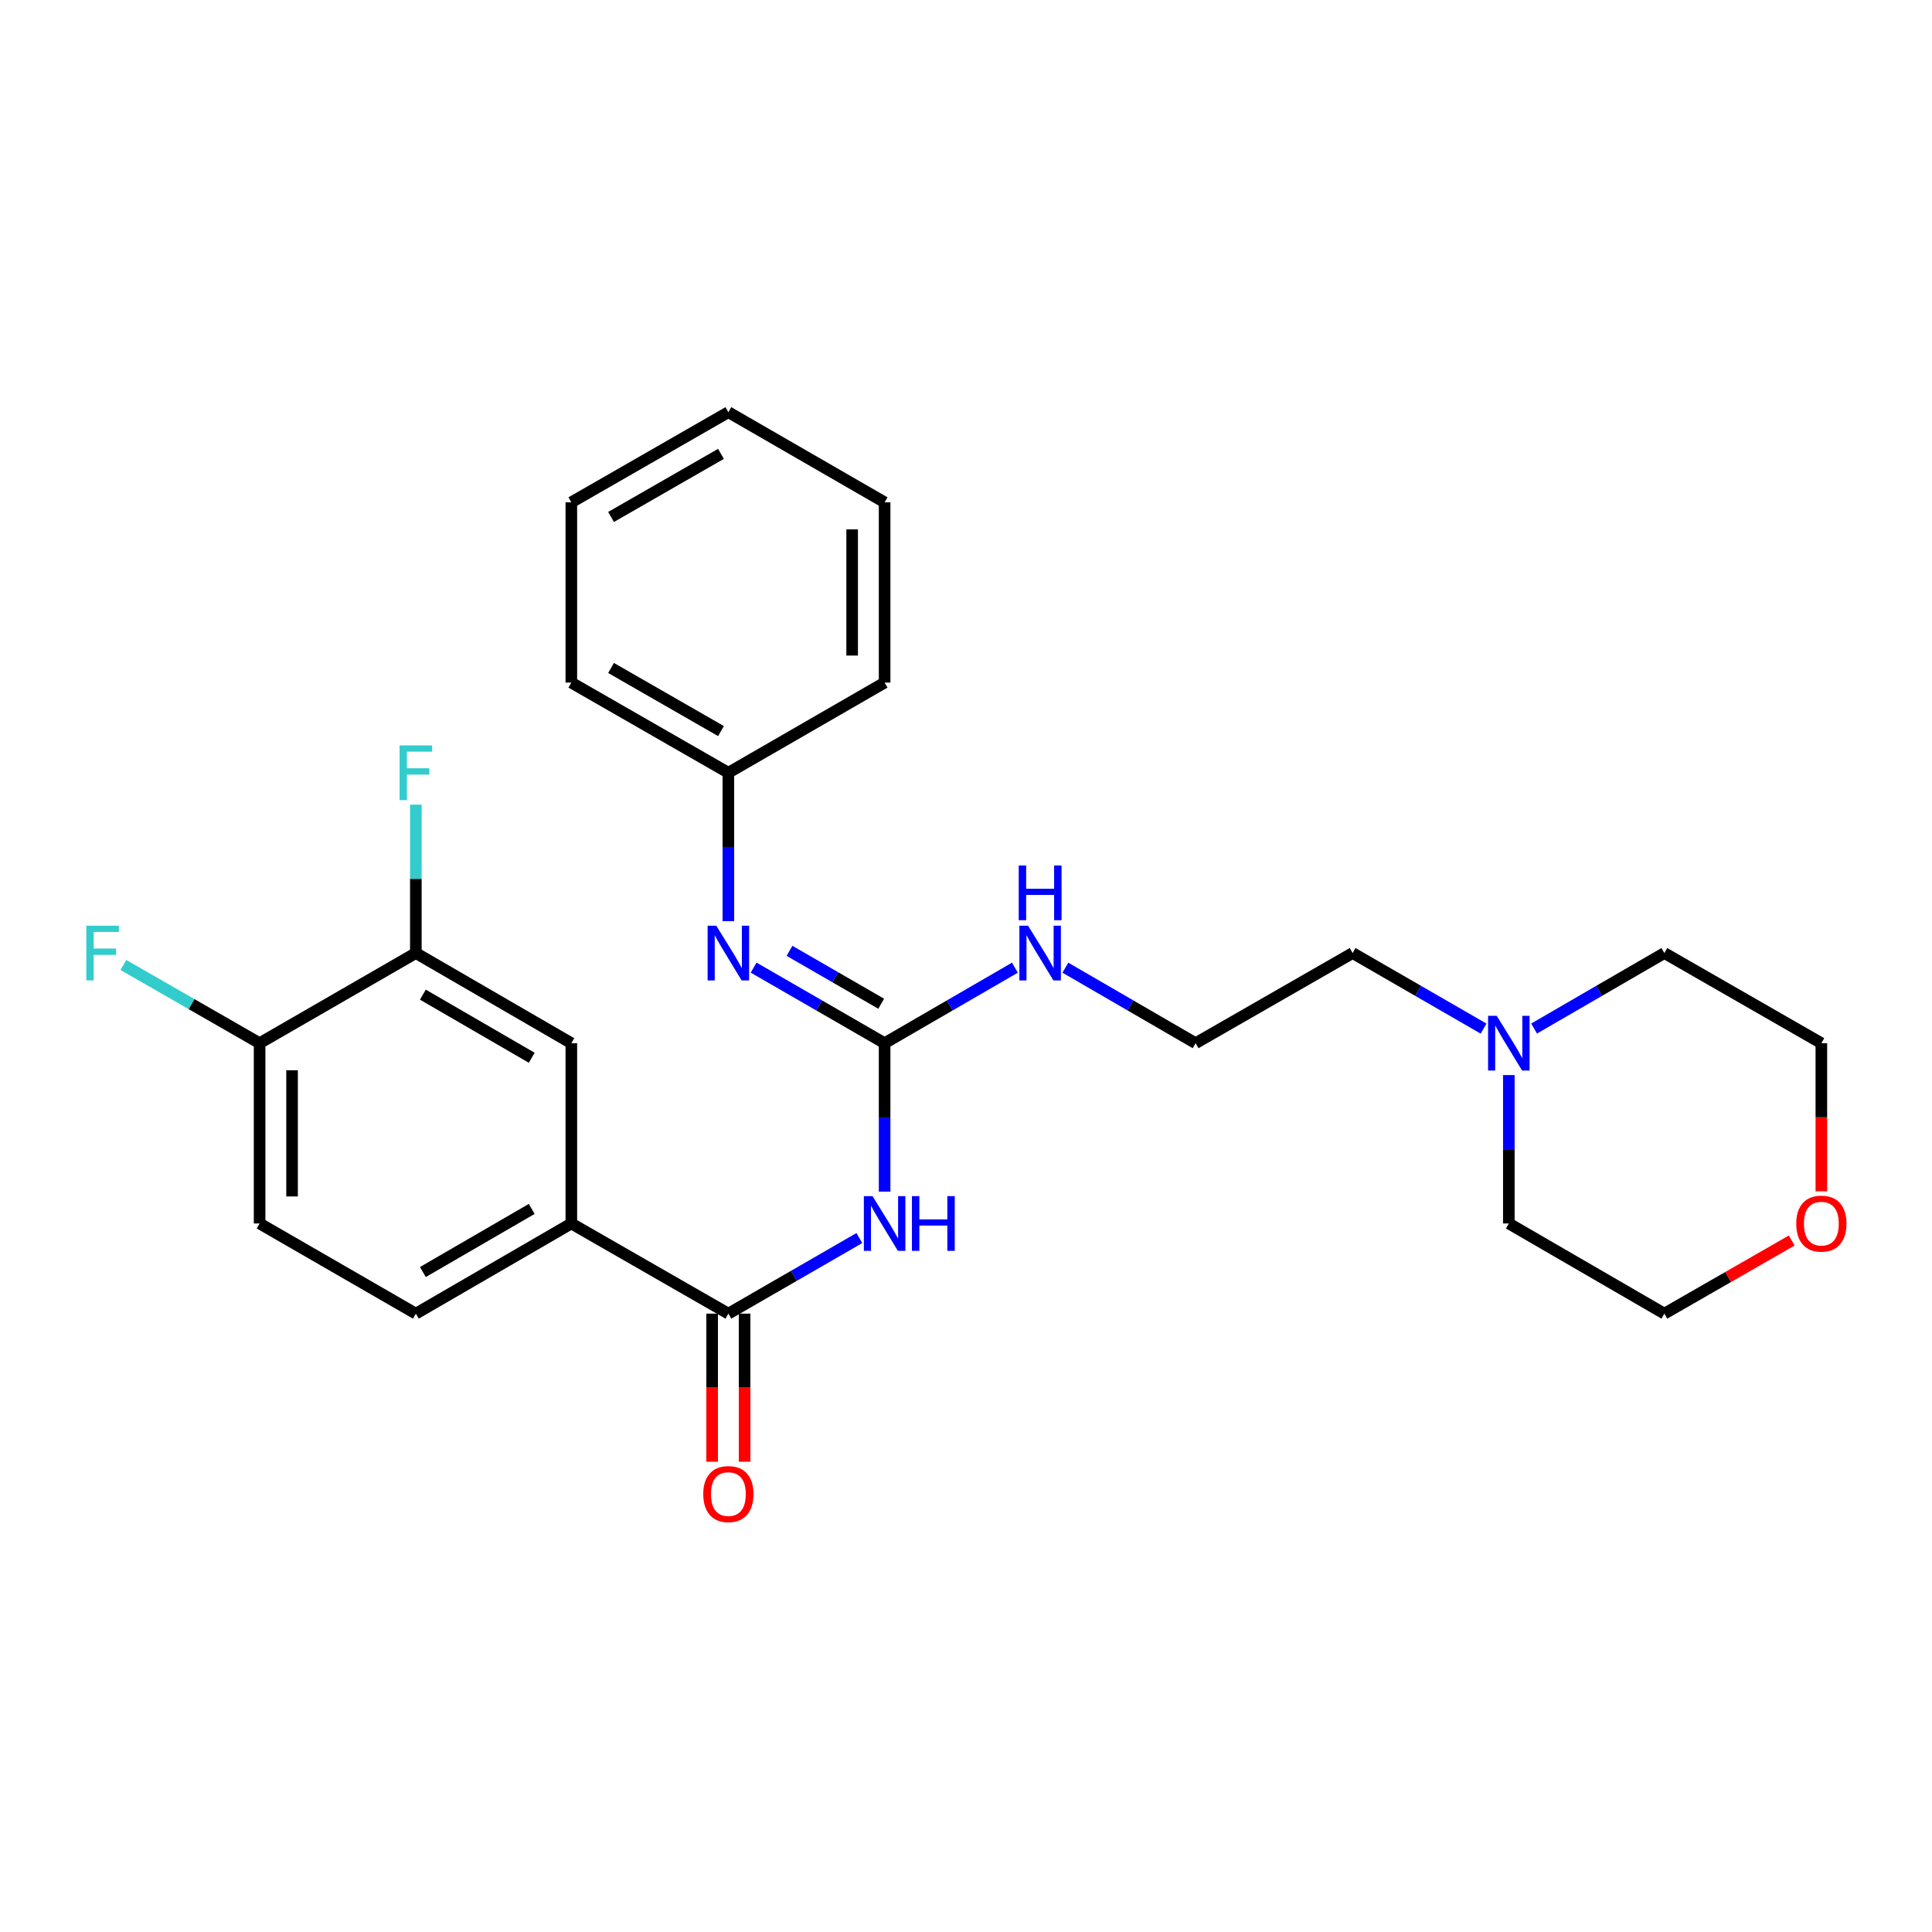 <?xml version='1.0' encoding='iso-8859-1'?>
<svg version='1.1' baseProfile='full'
              xmlns='http://www.w3.org/2000/svg'
                      xmlns:rdkit='http://www.rdkit.org/xml'
                      xmlns:xlink='http://www.w3.org/1999/xlink'
                  xml:space='preserve'
width='1000px' height='1000px' viewBox='0 0 1000 1000'>
<!-- END OF HEADER -->
<rect style='opacity:1.0;fill:#FFFFFF;stroke:none' width='1000' height='1000' x='0' y='0'> </rect>
<path class='bond-0' d='M 457.875,616.781 L 457.875,578.369' style='fill:none;fill-rule:evenodd;stroke:#0000FF;stroke-width:6px;stroke-linecap:butt;stroke-linejoin:miter;stroke-opacity:1' />
<path class='bond-0' d='M 457.875,578.369 L 457.875,539.957' style='fill:none;fill-rule:evenodd;stroke:#000000;stroke-width:6px;stroke-linecap:butt;stroke-linejoin:miter;stroke-opacity:1' />
<path class='bond-1' d='M 444.801,640.818 L 410.902,660.378' style='fill:none;fill-rule:evenodd;stroke:#0000FF;stroke-width:6px;stroke-linecap:butt;stroke-linejoin:miter;stroke-opacity:1' />
<path class='bond-1' d='M 410.902,660.378 L 377.004,679.938' style='fill:none;fill-rule:evenodd;stroke:#000000;stroke-width:6px;stroke-linecap:butt;stroke-linejoin:miter;stroke-opacity:1' />
<path class='bond-2' d='M 457.875,539.957 L 423.977,520.397' style='fill:none;fill-rule:evenodd;stroke:#000000;stroke-width:6px;stroke-linecap:butt;stroke-linejoin:miter;stroke-opacity:1' />
<path class='bond-2' d='M 423.977,520.397 L 390.078,500.838' style='fill:none;fill-rule:evenodd;stroke:#0000FF;stroke-width:6px;stroke-linecap:butt;stroke-linejoin:miter;stroke-opacity:1' />
<path class='bond-2' d='M 456.105,519.533 L 432.376,505.841' style='fill:none;fill-rule:evenodd;stroke:#000000;stroke-width:6px;stroke-linecap:butt;stroke-linejoin:miter;stroke-opacity:1' />
<path class='bond-2' d='M 432.376,505.841 L 408.646,492.15' style='fill:none;fill-rule:evenodd;stroke:#0000FF;stroke-width:6px;stroke-linecap:butt;stroke-linejoin:miter;stroke-opacity:1' />
<path class='bond-9' d='M 457.875,539.957 L 491.591,520.413' style='fill:none;fill-rule:evenodd;stroke:#000000;stroke-width:6px;stroke-linecap:butt;stroke-linejoin:miter;stroke-opacity:1' />
<path class='bond-9' d='M 491.591,520.413 L 525.308,500.868' style='fill:none;fill-rule:evenodd;stroke:#0000FF;stroke-width:6px;stroke-linecap:butt;stroke-linejoin:miter;stroke-opacity:1' />
<path class='bond-3' d='M 377.004,679.938 L 295.721,633.274' style='fill:none;fill-rule:evenodd;stroke:#000000;stroke-width:6px;stroke-linecap:butt;stroke-linejoin:miter;stroke-opacity:1' />
<path class='bond-8' d='M 368.601,679.938 L 368.601,718.265' style='fill:none;fill-rule:evenodd;stroke:#000000;stroke-width:6px;stroke-linecap:butt;stroke-linejoin:miter;stroke-opacity:1' />
<path class='bond-8' d='M 368.601,718.265 L 368.601,756.593' style='fill:none;fill-rule:evenodd;stroke:#FF0000;stroke-width:6px;stroke-linecap:butt;stroke-linejoin:miter;stroke-opacity:1' />
<path class='bond-8' d='M 385.406,679.938 L 385.406,718.265' style='fill:none;fill-rule:evenodd;stroke:#000000;stroke-width:6px;stroke-linecap:butt;stroke-linejoin:miter;stroke-opacity:1' />
<path class='bond-8' d='M 385.406,718.265 L 385.406,756.593' style='fill:none;fill-rule:evenodd;stroke:#FF0000;stroke-width:6px;stroke-linecap:butt;stroke-linejoin:miter;stroke-opacity:1' />
<path class='bond-13' d='M 377.004,476.801 L 377.004,438.389' style='fill:none;fill-rule:evenodd;stroke:#0000FF;stroke-width:6px;stroke-linecap:butt;stroke-linejoin:miter;stroke-opacity:1' />
<path class='bond-13' d='M 377.004,438.389 L 377.004,399.977' style='fill:none;fill-rule:evenodd;stroke:#000000;stroke-width:6px;stroke-linecap:butt;stroke-linejoin:miter;stroke-opacity:1' />
<path class='bond-5' d='M 295.721,633.274 L 295.721,539.957' style='fill:none;fill-rule:evenodd;stroke:#000000;stroke-width:6px;stroke-linecap:butt;stroke-linejoin:miter;stroke-opacity:1' />
<path class='bond-10' d='M 295.721,633.274 L 215.241,679.938' style='fill:none;fill-rule:evenodd;stroke:#000000;stroke-width:6px;stroke-linecap:butt;stroke-linejoin:miter;stroke-opacity:1' />
<path class='bond-10' d='M 275.219,625.735 L 218.884,658.4' style='fill:none;fill-rule:evenodd;stroke:#000000;stroke-width:6px;stroke-linecap:butt;stroke-linejoin:miter;stroke-opacity:1' />
<path class='bond-4' d='M 215.241,493.294 L 295.721,539.957' style='fill:none;fill-rule:evenodd;stroke:#000000;stroke-width:6px;stroke-linecap:butt;stroke-linejoin:miter;stroke-opacity:1' />
<path class='bond-4' d='M 218.884,514.832 L 275.219,547.496' style='fill:none;fill-rule:evenodd;stroke:#000000;stroke-width:6px;stroke-linecap:butt;stroke-linejoin:miter;stroke-opacity:1' />
<path class='bond-14' d='M 215.241,493.294 L 215.241,454.882' style='fill:none;fill-rule:evenodd;stroke:#000000;stroke-width:6px;stroke-linecap:butt;stroke-linejoin:miter;stroke-opacity:1' />
<path class='bond-14' d='M 215.241,454.882 L 215.241,416.47' style='fill:none;fill-rule:evenodd;stroke:#33CCCC;stroke-width:6px;stroke-linecap:butt;stroke-linejoin:miter;stroke-opacity:1' />
<path class='bond-27' d='M 215.241,493.294 L 134.37,539.957' style='fill:none;fill-rule:evenodd;stroke:#000000;stroke-width:6px;stroke-linecap:butt;stroke-linejoin:miter;stroke-opacity:1' />
<path class='bond-6' d='M 767.897,532.412 L 734.007,512.853' style='fill:none;fill-rule:evenodd;stroke:#0000FF;stroke-width:6px;stroke-linecap:butt;stroke-linejoin:miter;stroke-opacity:1' />
<path class='bond-6' d='M 734.007,512.853 L 700.117,493.294' style='fill:none;fill-rule:evenodd;stroke:#000000;stroke-width:6px;stroke-linecap:butt;stroke-linejoin:miter;stroke-opacity:1' />
<path class='bond-18' d='M 780.97,556.45 L 780.97,594.862' style='fill:none;fill-rule:evenodd;stroke:#0000FF;stroke-width:6px;stroke-linecap:butt;stroke-linejoin:miter;stroke-opacity:1' />
<path class='bond-18' d='M 780.97,594.862 L 780.97,633.274' style='fill:none;fill-rule:evenodd;stroke:#000000;stroke-width:6px;stroke-linecap:butt;stroke-linejoin:miter;stroke-opacity:1' />
<path class='bond-19' d='M 794.036,532.383 L 827.753,512.838' style='fill:none;fill-rule:evenodd;stroke:#0000FF;stroke-width:6px;stroke-linecap:butt;stroke-linejoin:miter;stroke-opacity:1' />
<path class='bond-19' d='M 827.753,512.838 L 861.469,493.294' style='fill:none;fill-rule:evenodd;stroke:#000000;stroke-width:6px;stroke-linecap:butt;stroke-linejoin:miter;stroke-opacity:1' />
<path class='bond-7' d='M 134.37,539.957 L 134.37,633.274' style='fill:none;fill-rule:evenodd;stroke:#000000;stroke-width:6px;stroke-linecap:butt;stroke-linejoin:miter;stroke-opacity:1' />
<path class='bond-7' d='M 151.175,553.955 L 151.175,619.277' style='fill:none;fill-rule:evenodd;stroke:#000000;stroke-width:6px;stroke-linecap:butt;stroke-linejoin:miter;stroke-opacity:1' />
<path class='bond-15' d='M 134.37,539.957 L 99.119,519.716' style='fill:none;fill-rule:evenodd;stroke:#000000;stroke-width:6px;stroke-linecap:butt;stroke-linejoin:miter;stroke-opacity:1' />
<path class='bond-15' d='M 99.119,519.716 L 63.868,499.474' style='fill:none;fill-rule:evenodd;stroke:#33CCCC;stroke-width:6px;stroke-linecap:butt;stroke-linejoin:miter;stroke-opacity:1' />
<path class='bond-16' d='M 551.439,500.871 L 585.137,520.414' style='fill:none;fill-rule:evenodd;stroke:#0000FF;stroke-width:6px;stroke-linecap:butt;stroke-linejoin:miter;stroke-opacity:1' />
<path class='bond-16' d='M 585.137,520.414 L 618.835,539.957' style='fill:none;fill-rule:evenodd;stroke:#000000;stroke-width:6px;stroke-linecap:butt;stroke-linejoin:miter;stroke-opacity:1' />
<path class='bond-11' d='M 215.241,679.938 L 134.37,633.274' style='fill:none;fill-rule:evenodd;stroke:#000000;stroke-width:6px;stroke-linecap:butt;stroke-linejoin:miter;stroke-opacity:1' />
<path class='bond-12' d='M 942.733,616.621 L 942.733,578.289' style='fill:none;fill-rule:evenodd;stroke:#FF0000;stroke-width:6px;stroke-linecap:butt;stroke-linejoin:miter;stroke-opacity:1' />
<path class='bond-12' d='M 942.733,578.289 L 942.733,539.957' style='fill:none;fill-rule:evenodd;stroke:#000000;stroke-width:6px;stroke-linecap:butt;stroke-linejoin:miter;stroke-opacity:1' />
<path class='bond-29' d='M 927.39,642.084 L 894.429,661.011' style='fill:none;fill-rule:evenodd;stroke:#FF0000;stroke-width:6px;stroke-linecap:butt;stroke-linejoin:miter;stroke-opacity:1' />
<path class='bond-29' d='M 894.429,661.011 L 861.469,679.938' style='fill:none;fill-rule:evenodd;stroke:#000000;stroke-width:6px;stroke-linecap:butt;stroke-linejoin:miter;stroke-opacity:1' />
<path class='bond-22' d='M 377.004,399.977 L 295.721,353.313' style='fill:none;fill-rule:evenodd;stroke:#000000;stroke-width:6px;stroke-linecap:butt;stroke-linejoin:miter;stroke-opacity:1' />
<path class='bond-22' d='M 373.178,378.403 L 316.28,345.738' style='fill:none;fill-rule:evenodd;stroke:#000000;stroke-width:6px;stroke-linecap:butt;stroke-linejoin:miter;stroke-opacity:1' />
<path class='bond-23' d='M 377.004,399.977 L 457.875,353.313' style='fill:none;fill-rule:evenodd;stroke:#000000;stroke-width:6px;stroke-linecap:butt;stroke-linejoin:miter;stroke-opacity:1' />
<path class='bond-17' d='M 618.835,539.957 L 700.117,493.294' style='fill:none;fill-rule:evenodd;stroke:#000000;stroke-width:6px;stroke-linecap:butt;stroke-linejoin:miter;stroke-opacity:1' />
<path class='bond-20' d='M 780.97,633.274 L 861.469,679.938' style='fill:none;fill-rule:evenodd;stroke:#000000;stroke-width:6px;stroke-linecap:butt;stroke-linejoin:miter;stroke-opacity:1' />
<path class='bond-21' d='M 861.469,493.294 L 942.733,539.957' style='fill:none;fill-rule:evenodd;stroke:#000000;stroke-width:6px;stroke-linecap:butt;stroke-linejoin:miter;stroke-opacity:1' />
<path class='bond-24' d='M 295.721,353.313 L 295.721,260.006' style='fill:none;fill-rule:evenodd;stroke:#000000;stroke-width:6px;stroke-linecap:butt;stroke-linejoin:miter;stroke-opacity:1' />
<path class='bond-25' d='M 457.875,353.313 L 457.875,260.006' style='fill:none;fill-rule:evenodd;stroke:#000000;stroke-width:6px;stroke-linecap:butt;stroke-linejoin:miter;stroke-opacity:1' />
<path class='bond-25' d='M 441.07,339.317 L 441.07,274.002' style='fill:none;fill-rule:evenodd;stroke:#000000;stroke-width:6px;stroke-linecap:butt;stroke-linejoin:miter;stroke-opacity:1' />
<path class='bond-28' d='M 295.721,260.006 L 377.004,213.342' style='fill:none;fill-rule:evenodd;stroke:#000000;stroke-width:6px;stroke-linecap:butt;stroke-linejoin:miter;stroke-opacity:1' />
<path class='bond-28' d='M 316.28,267.581 L 373.178,234.916' style='fill:none;fill-rule:evenodd;stroke:#000000;stroke-width:6px;stroke-linecap:butt;stroke-linejoin:miter;stroke-opacity:1' />
<path class='bond-26' d='M 457.875,260.006 L 377.004,213.342' style='fill:none;fill-rule:evenodd;stroke:#000000;stroke-width:6px;stroke-linecap:butt;stroke-linejoin:miter;stroke-opacity:1' />
<path  class='atom-0' d='M 451.615 619.114
L 460.895 634.114
Q 461.815 635.594, 463.295 638.274
Q 464.775 640.954, 464.855 641.114
L 464.855 619.114
L 468.615 619.114
L 468.615 647.434
L 464.735 647.434
L 454.775 631.034
Q 453.615 629.114, 452.375 626.914
Q 451.175 624.714, 450.815 624.034
L 450.815 647.434
L 447.135 647.434
L 447.135 619.114
L 451.615 619.114
' fill='#0000FF'/>
<path  class='atom-0' d='M 472.015 619.114
L 475.855 619.114
L 475.855 631.154
L 490.335 631.154
L 490.335 619.114
L 494.175 619.114
L 494.175 647.434
L 490.335 647.434
L 490.335 634.354
L 475.855 634.354
L 475.855 647.434
L 472.015 647.434
L 472.015 619.114
' fill='#0000FF'/>
<path  class='atom-3' d='M 370.744 479.134
L 380.024 494.134
Q 380.944 495.614, 382.424 498.294
Q 383.904 500.974, 383.984 501.134
L 383.984 479.134
L 387.744 479.134
L 387.744 507.454
L 383.864 507.454
L 373.904 491.054
Q 372.744 489.134, 371.504 486.934
Q 370.304 484.734, 369.944 484.054
L 369.944 507.454
L 366.264 507.454
L 366.264 479.134
L 370.744 479.134
' fill='#0000FF'/>
<path  class='atom-7' d='M 774.71 525.797
L 783.99 540.797
Q 784.91 542.277, 786.39 544.957
Q 787.87 547.637, 787.95 547.797
L 787.95 525.797
L 791.71 525.797
L 791.71 554.117
L 787.83 554.117
L 777.87 537.717
Q 776.71 535.797, 775.47 533.597
Q 774.27 531.397, 773.91 530.717
L 773.91 554.117
L 770.23 554.117
L 770.23 525.797
L 774.71 525.797
' fill='#0000FF'/>
<path  class='atom-9' d='M 364.004 773.325
Q 364.004 766.525, 367.364 762.725
Q 370.724 758.925, 377.004 758.925
Q 383.284 758.925, 386.644 762.725
Q 390.004 766.525, 390.004 773.325
Q 390.004 780.205, 386.604 784.125
Q 383.204 788.005, 377.004 788.005
Q 370.764 788.005, 367.364 784.125
Q 364.004 780.245, 364.004 773.325
M 377.004 784.805
Q 381.324 784.805, 383.644 781.925
Q 386.004 779.005, 386.004 773.325
Q 386.004 767.765, 383.644 764.965
Q 381.324 762.125, 377.004 762.125
Q 372.684 762.125, 370.324 764.925
Q 368.004 767.725, 368.004 773.325
Q 368.004 779.045, 370.324 781.925
Q 372.684 784.805, 377.004 784.805
' fill='#FF0000'/>
<path  class='atom-10' d='M 532.114 479.134
L 541.394 494.134
Q 542.314 495.614, 543.794 498.294
Q 545.274 500.974, 545.354 501.134
L 545.354 479.134
L 549.114 479.134
L 549.114 507.454
L 545.234 507.454
L 535.274 491.054
Q 534.114 489.134, 532.874 486.934
Q 531.674 484.734, 531.314 484.054
L 531.314 507.454
L 527.634 507.454
L 527.634 479.134
L 532.114 479.134
' fill='#0000FF'/>
<path  class='atom-10' d='M 527.294 447.982
L 531.134 447.982
L 531.134 460.022
L 545.614 460.022
L 545.614 447.982
L 549.454 447.982
L 549.454 476.302
L 545.614 476.302
L 545.614 463.222
L 531.134 463.222
L 531.134 476.302
L 527.294 476.302
L 527.294 447.982
' fill='#0000FF'/>
<path  class='atom-13' d='M 929.733 633.354
Q 929.733 626.554, 933.093 622.754
Q 936.453 618.954, 942.733 618.954
Q 949.013 618.954, 952.373 622.754
Q 955.733 626.554, 955.733 633.354
Q 955.733 640.234, 952.333 644.154
Q 948.933 648.034, 942.733 648.034
Q 936.493 648.034, 933.093 644.154
Q 929.733 640.274, 929.733 633.354
M 942.733 644.834
Q 947.053 644.834, 949.373 641.954
Q 951.733 639.034, 951.733 633.354
Q 951.733 627.794, 949.373 624.994
Q 947.053 622.154, 942.733 622.154
Q 938.413 622.154, 936.053 624.954
Q 933.733 627.754, 933.733 633.354
Q 933.733 639.074, 936.053 641.954
Q 938.413 644.834, 942.733 644.834
' fill='#FF0000'/>
<path  class='atom-15' d='M 206.821 385.817
L 223.661 385.817
L 223.661 389.057
L 210.621 389.057
L 210.621 397.657
L 222.221 397.657
L 222.221 400.937
L 210.621 400.937
L 210.621 414.137
L 206.821 414.137
L 206.821 385.817
' fill='#33CCCC'/>
<path  class='atom-16' d='M 44.686 479.134
L 61.526 479.134
L 61.526 482.374
L 48.486 482.374
L 48.486 490.974
L 60.086 490.974
L 60.086 494.254
L 48.486 494.254
L 48.486 507.454
L 44.686 507.454
L 44.686 479.134
' fill='#33CCCC'/>
</svg>

